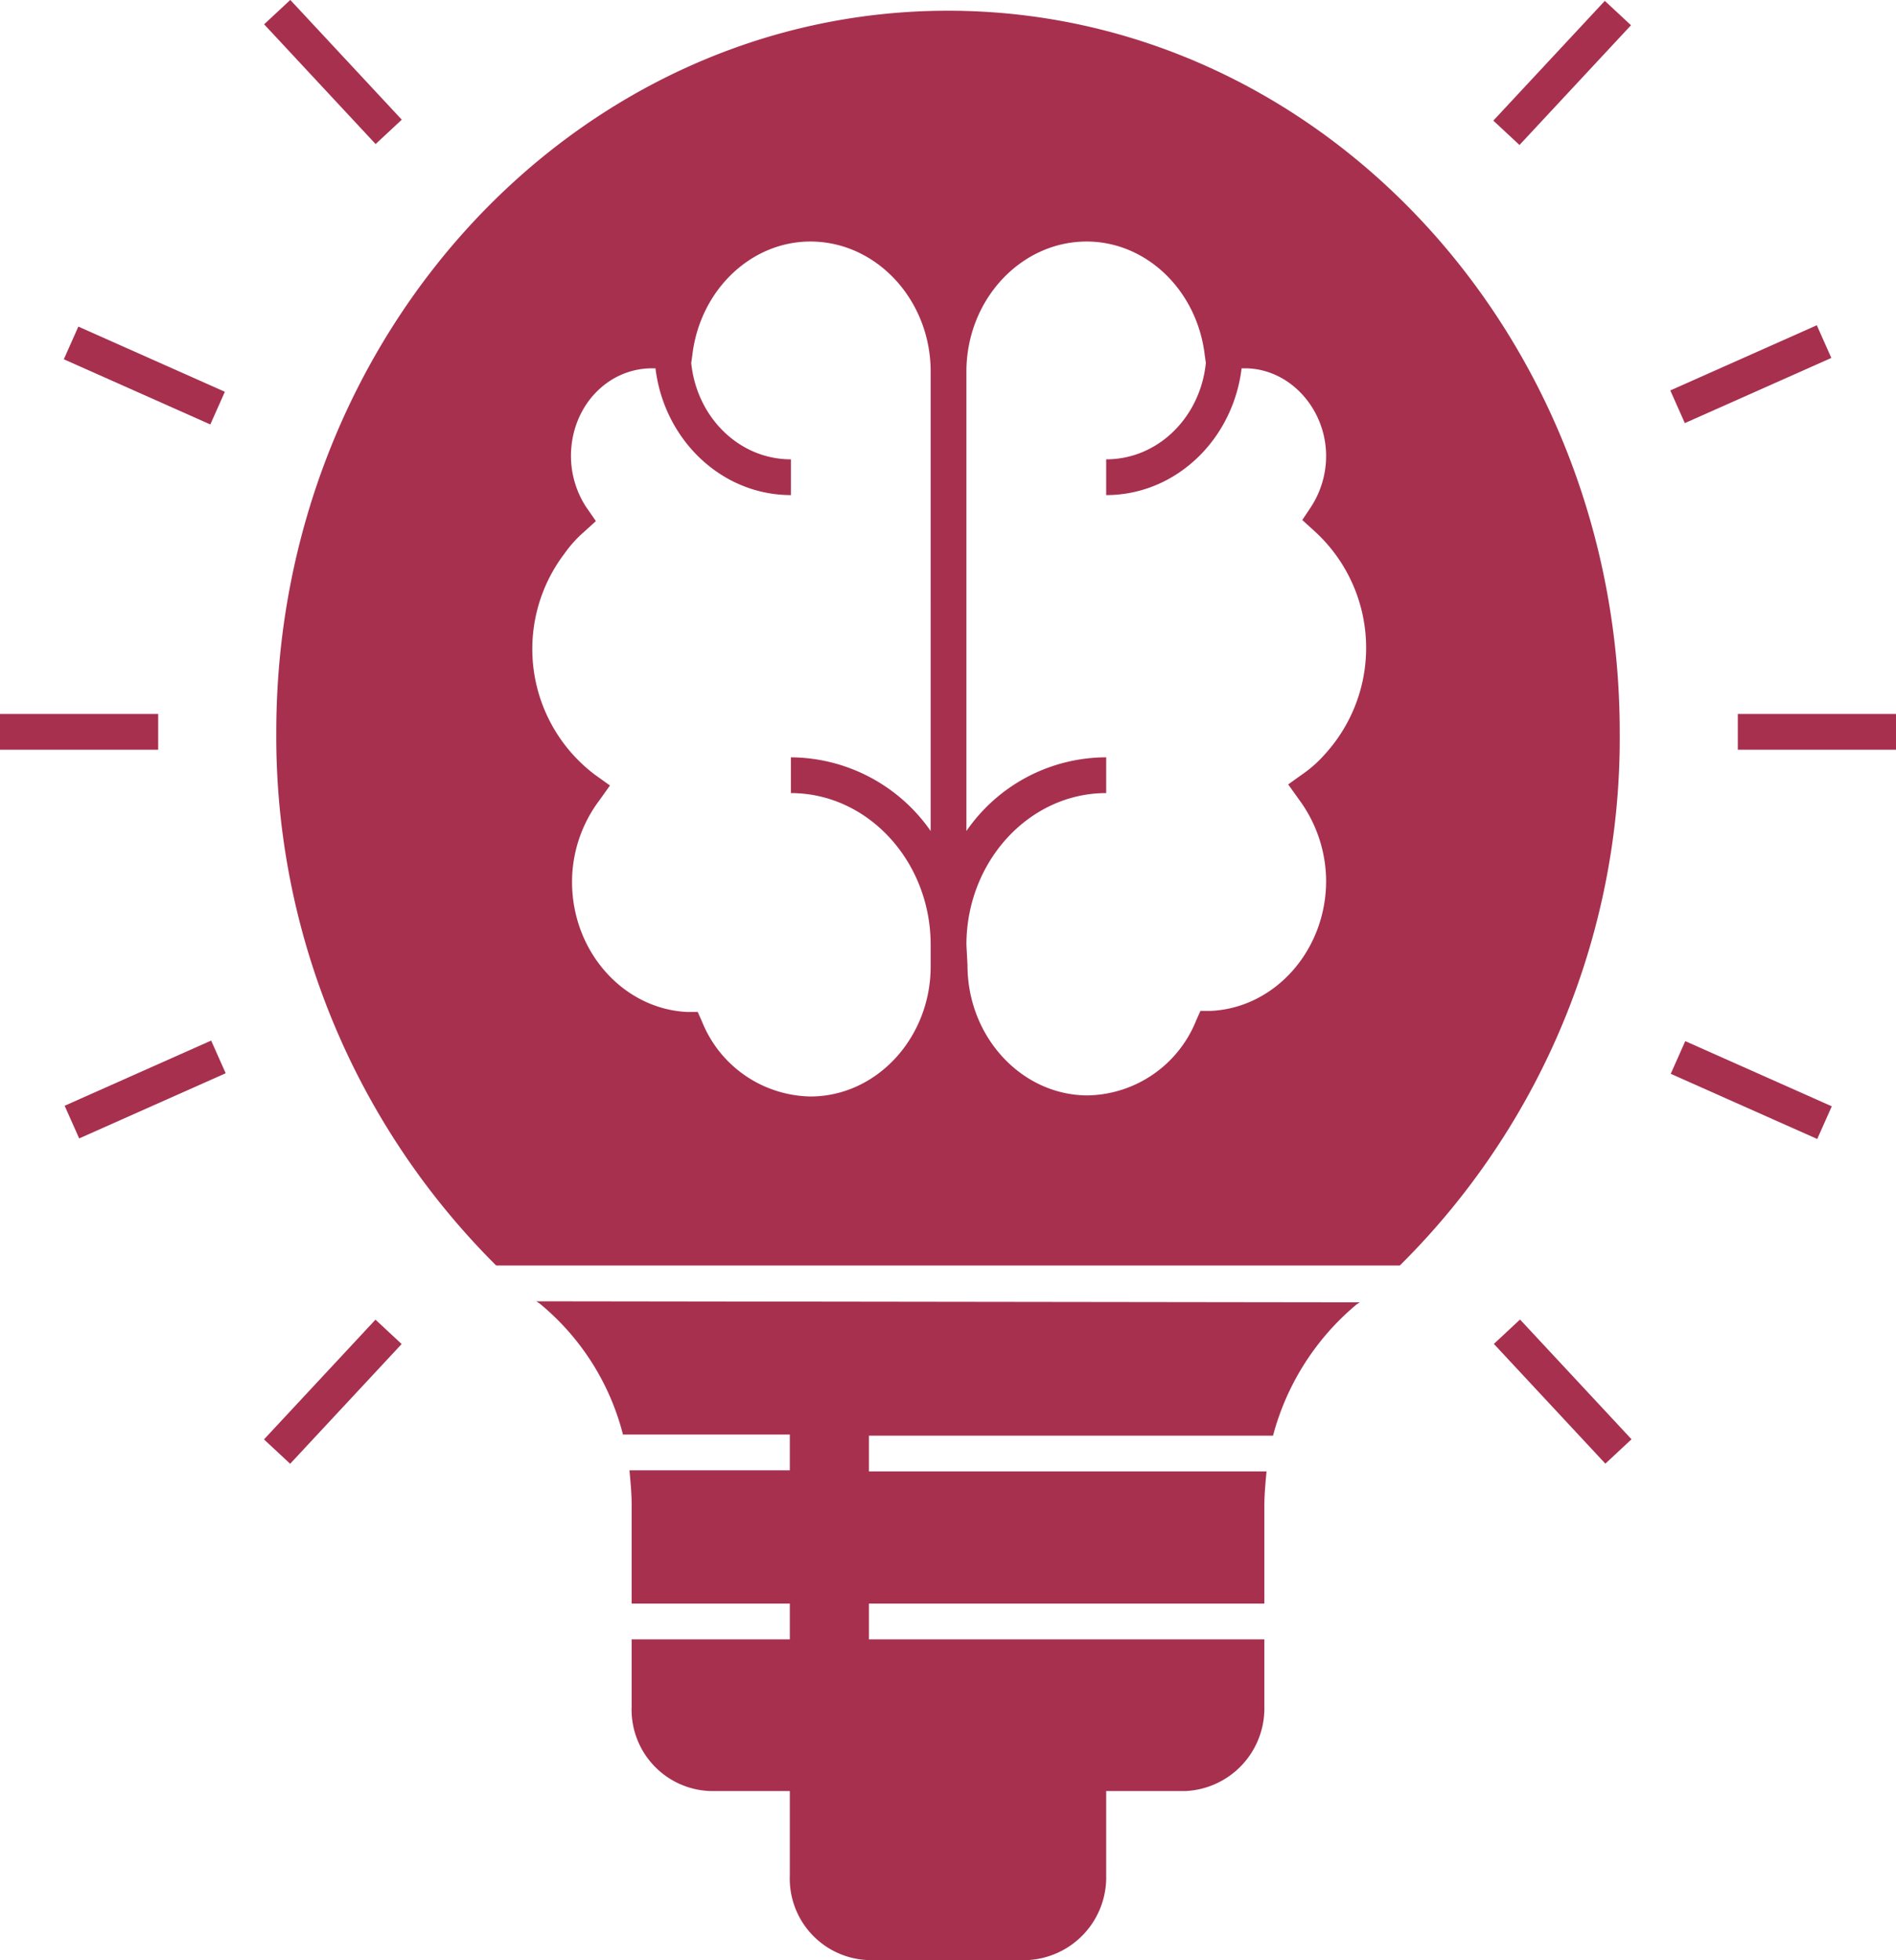 <svg id="f58c3ad9-f50e-4454-9eac-2bb16bb1e565" data-name="ae3180e6-9bb0-4371-bbe0-d34ac85d3621" xmlns="http://www.w3.org/2000/svg" viewBox="0 0 175 180.89"><title>bulb-newpurple</title><path d="M45.8,116.8h83.4a68.47,68.47,0,0,0,20.3-49.2c0-36.8-27.8-66.6-62-66.6s-62,29.8-62,66.6A68.88,68.88,0,0,0,45.8,116.8ZM89.2,87.2c0-7.7,5.8-14,12.9-14V69.9a15.7,15.7,0,0,0-12.9,6.8V34.3c0-6.6,5-12,11.1-12,5.5,0,10.2,4.5,10.9,10.5l.1.7c-.5,5-4.4,8.9-9.2,8.9v3.3c6.4,0,11.7-5.1,12.5-11.7h.3c4.1,0,7.5,3.7,7.5,8.1a8.63,8.63,0,0,1-1.4,4.7l-.8,1.2,1.1,1a14.56,14.56,0,0,1,1,20.6h0a11.23,11.23,0,0,1-2,1.8l-1.4,1,1,1.4a12.74,12.74,0,0,1,2.5,7.5c0,6.4-4.7,11.7-10.6,12h-1l-.4.9a11,11,0,0,1-10,6.9c-6.1,0-11.1-5.4-11.1-12ZM54.1,46.8a8.63,8.63,0,0,1-1.4-4.7c0-4.5,3.3-8.1,7.5-8.1h.3c.8,6.6,6.1,11.7,12.5,11.7V42.4c-4.8,0-8.7-3.9-9.2-8.9l.1-.7c.7-6,5.4-10.5,10.9-10.5,6.1,0,11.1,5.4,11.1,12V76.7A15.84,15.84,0,0,0,73,69.9v3.3c7.1,0,12.9,6.3,12.9,14v2c0,6.6-5,12-11.1,12a11,11,0,0,1-10-6.9l-.4-.9h-1c-5.9-.3-10.6-5.6-10.6-12a12.52,12.52,0,0,1,2.5-7.5l1-1.4-1.4-1a14.54,14.54,0,0,1-2.8-20.4,11.23,11.23,0,0,1,1.8-2l1.1-1Z" transform="translate(0 -0.01)" style="fill:#a7304f"/><path d="M49.5,120.1l.3.2a23,23,0,0,1,7.7,12.1H72.9v3.3H58.1c.1,1.1.2,2.1.2,3.2V148H72.9v3.3H58.3v6.2a7.52,7.52,0,0,0,7.3,7.8h7.3v7.8a7.52,7.52,0,0,0,7.3,7.8H94.8a7.64,7.64,0,0,0,7.3-7.8v-7.8h7.3a7.64,7.64,0,0,0,7.3-7.8v-6.2H80.2V148h36.5v-9c0-1.1.1-2.1.2-3.2H80.2v-3.3h37.3a23.66,23.66,0,0,1,7.7-12.1l.3-.2Z" transform="translate(0 -0.01)" style="fill:#a7304f"/><rect x="160.4" y="65.89" width="14.6" height="3.3" style="fill:#a7304f"/><rect y="65.89" width="14.6" height="3.3" style="fill:#a7304f"/><rect x="136.64" y="5.09" width="15.1" height="3.3" transform="translate(40.99 107.66) rotate(-47.04)" style="fill:#a7304f"/><rect x="23.17" y="126.8" width="15.1" height="3.3" transform="translate(-84.22 63.38) rotate(-47.04)" style="fill:#a7304f"/><rect x="142.59" y="120.87" width="3.3" height="15.1" transform="translate(-48.84 132.74) rotate(-42.96)" style="fill:#a7304f"/><rect x="29.08" y="-0.9" width="3.3" height="15.1" transform="translate(3.71 22.72) rotate(-42.96)" style="fill:#a7304f"/><rect x="154.2" y="32.89" width="14.8" height="3.3" transform="translate(-0.09 68.65) rotate(-23.98)" style="fill:#a7304f"/><rect x="6" y="98.9" width="14.8" height="3.3" transform="translate(-39.71 14.12) rotate(-23.98)" style="fill:#a7304f"/><rect x="11.67" y="27.26" width="3.3" height="14.8" transform="translate(-23.76 32.74) rotate(-66.02)" style="fill:#a7304f"/><rect x="159.99" y="93.2" width="3.3" height="14.8" transform="translate(4.03 207.4) rotate(-66.02)" style="fill:#a7304f"/></svg>